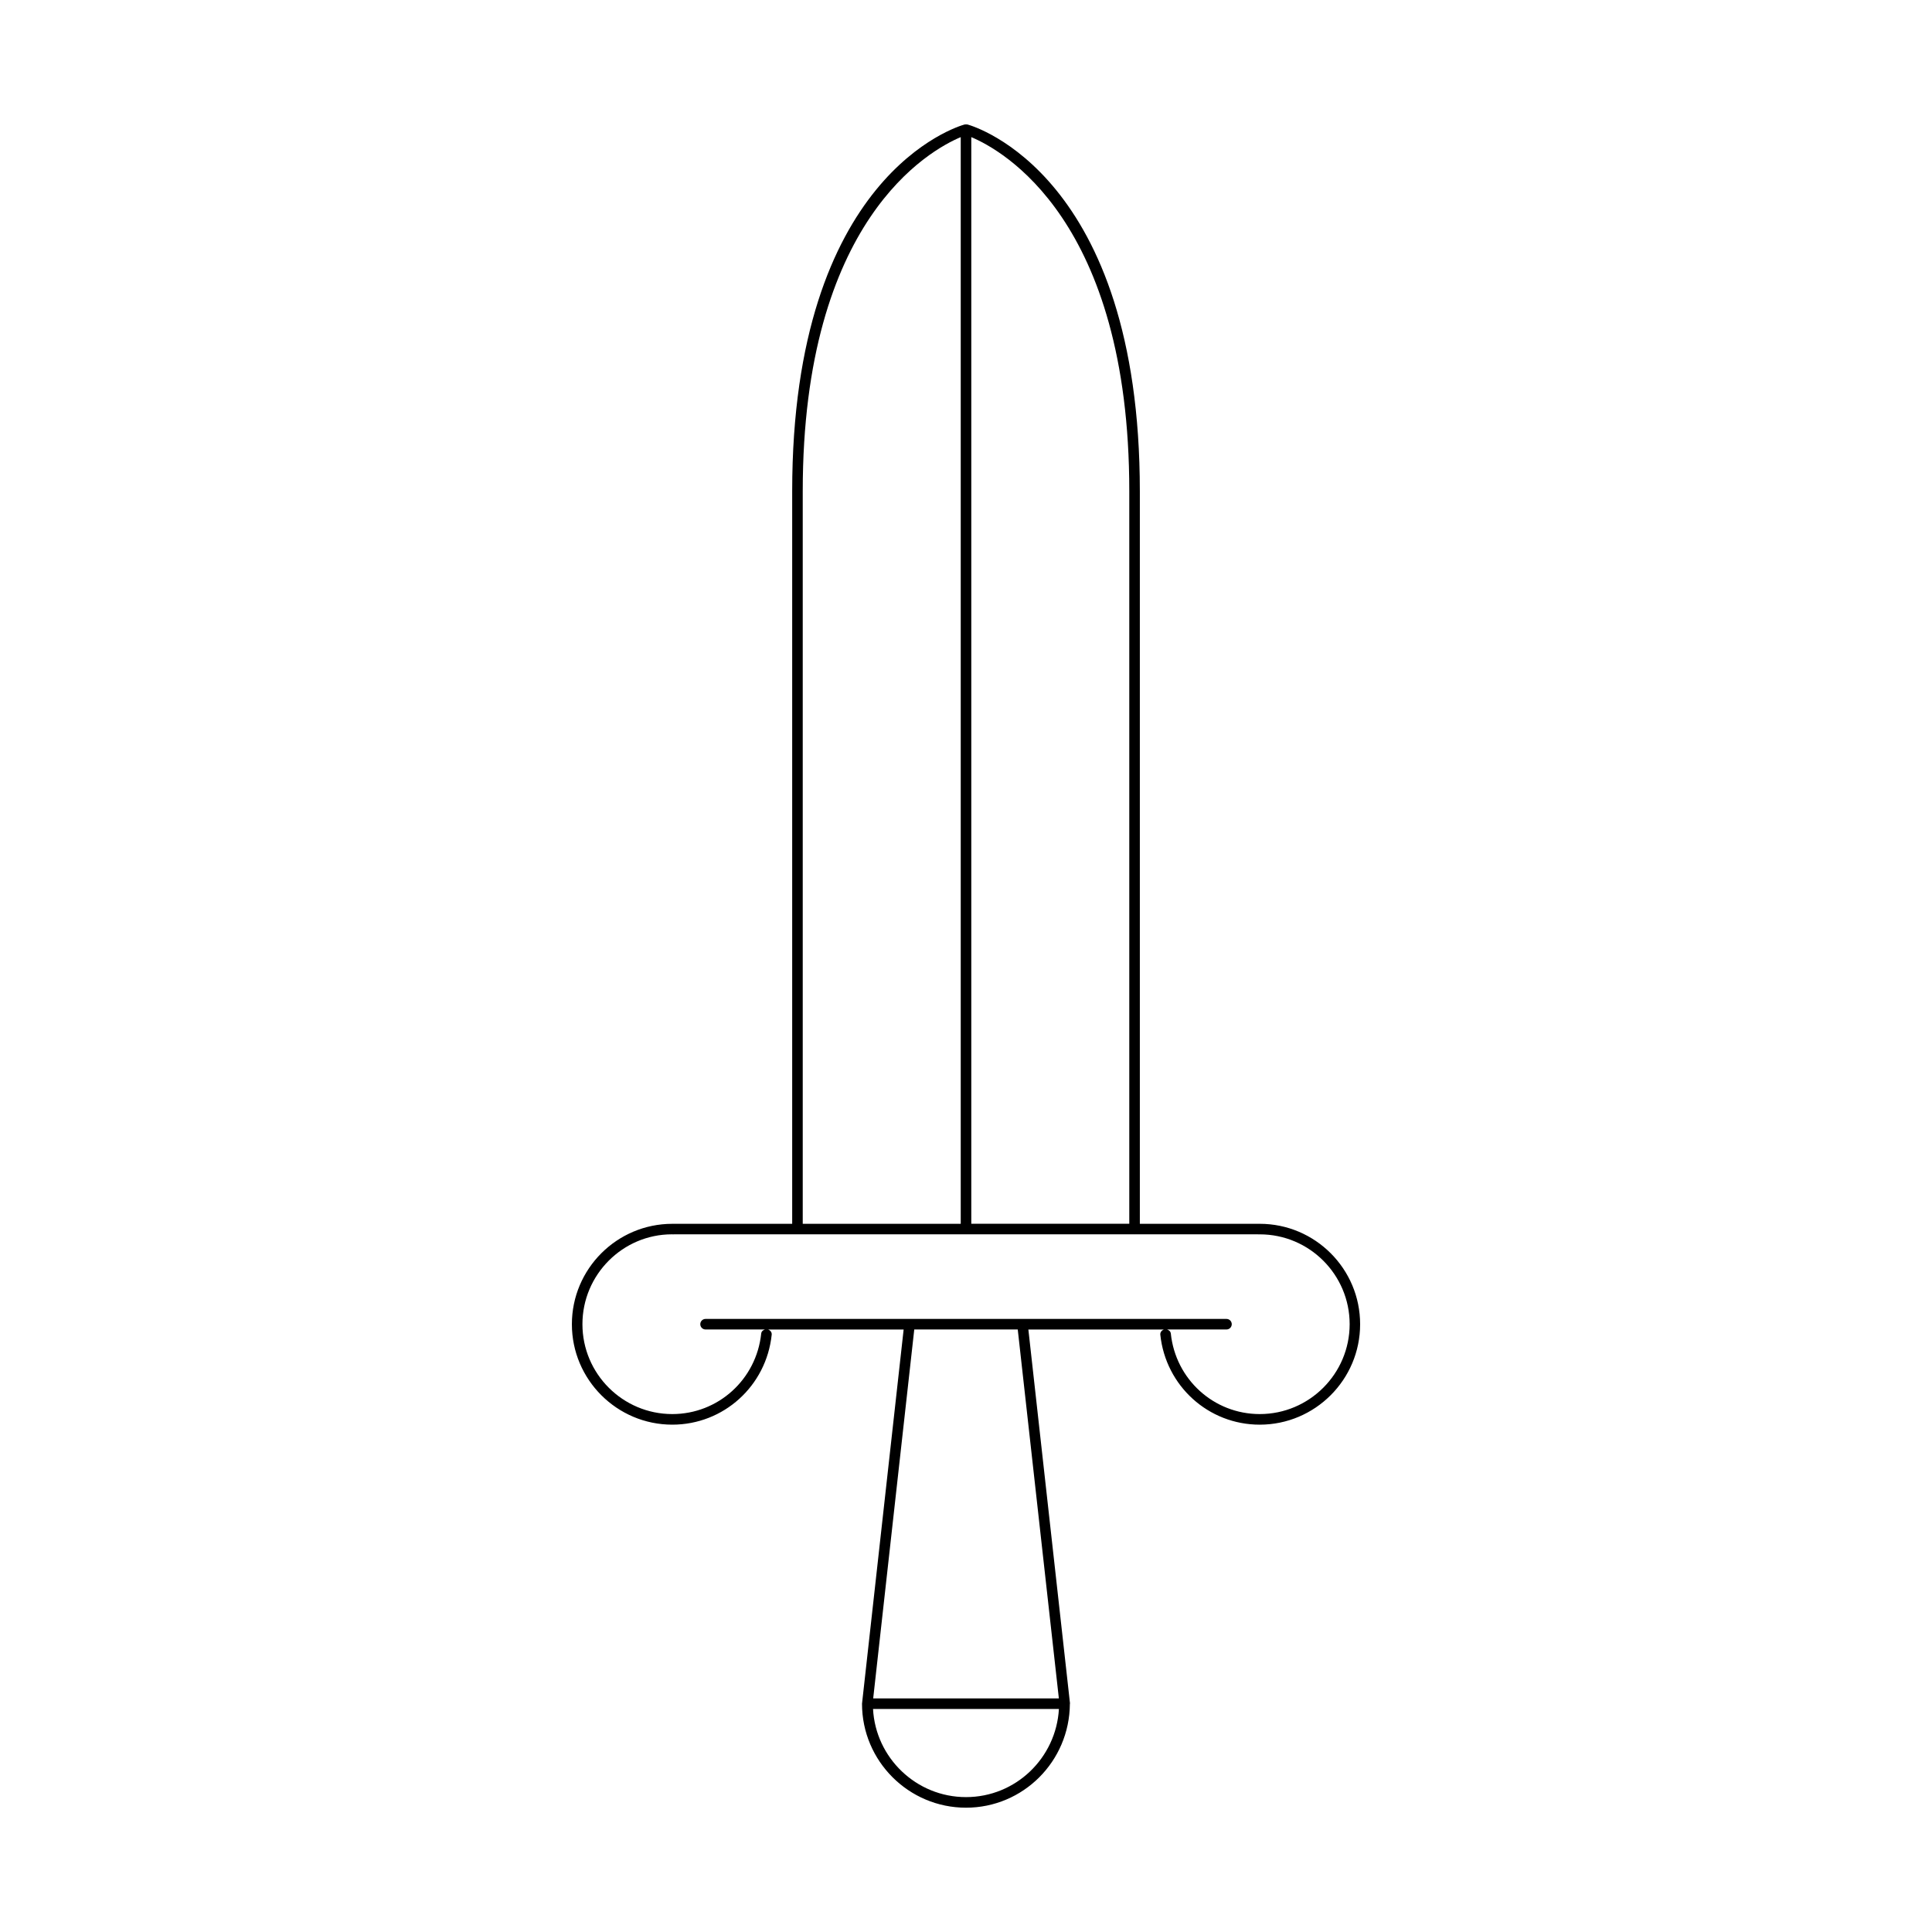 <?xml version="1.0" encoding="UTF-8"?>
<!-- Uploaded to: SVG Repo, www.svgrepo.com, Generator: SVG Repo Mixer Tools -->
<svg fill="#000000" width="800px" height="800px" version="1.1" viewBox="144 144 512 512" xmlns="http://www.w3.org/2000/svg">
 <path d="m477.84 468.32h-31.77v-194.14c0-83.676-43.832-96.68-45.695-97.195-0.082-0.023-0.168 0.008-0.254 0-0.047-0.004-0.07-0.047-0.117-0.047s-0.074 0.043-0.117 0.051c-0.086 0.008-0.168-0.023-0.254 0-1.863 0.516-45.695 13.52-45.695 97.195v194.14h-31.77c-14.676 0-26.613 11.938-26.613 26.613 0 14.676 11.938 26.613 26.613 26.613 13.586 0 24.91-10.246 26.34-23.836 0.07-0.652-0.367-1.164-0.953-1.379h35.918l-11.031 99.164c0 15.199 12.363 27.559 27.559 27.559 15.117 0 27.41-12.242 27.527-27.484 0-0.027 0.031-0.047 0.031-0.074 0-0.02-0.02-0.027-0.02-0.047 0-0.039 0.012-0.07 0.012-0.109l-11.023-99.008h35.918c-0.586 0.215-1.02 0.73-0.953 1.379 1.43 13.586 12.754 23.836 26.34 23.836 14.676 0 26.613-11.938 26.613-26.613 0.008-14.68-11.93-26.617-26.605-26.617zm-76.438-287.98c8.156 3.422 41.871 21.93 41.871 93.832v194.14h-41.871zm-44.668 93.832c0-71.902 33.711-90.41 41.871-93.832v287.98h-41.871zm43.27 346.08c-13.223 0-23.965-10.445-24.641-23.363h49.262c-0.746 12.992-11.449 23.363-24.621 23.363zm24.605-26.16h-49.203l10.883-97.762h27.426zm53.23-75.348c-12.148 0-22.281-9.172-23.559-21.332-0.059-0.566-0.484-0.918-0.988-1.086h15.738c0.773 0 1.398-0.625 1.398-1.398s-0.625-1.398-1.398-1.398h-138.05c-0.773 0-1.398 0.625-1.398 1.398s0.625 1.398 1.398 1.398h15.73c-0.508 0.168-0.926 0.52-0.984 1.086-1.277 12.16-11.41 21.332-23.559 21.332-13.133 0-23.816-10.684-23.816-23.816s10.684-23.816 23.719-23.82c0.094 0.023 0.434 0.008 0.516 0.004h32.75 0.004 0.004 44.66c0.004 0 0.004 0.004 0.008 0.004s0.004-0.004 0.008-0.004h44.652c0.004 0 0.008 0.004 0.012 0.004 0.004 0 0.008-0.004 0.012-0.004h32.645c0.094 0.023 0.43 0.008 0.516 0.004 13.133 0 23.816 10.684 23.816 23.816-0.012 13.129-10.695 23.812-23.828 23.812z"/>
</svg>